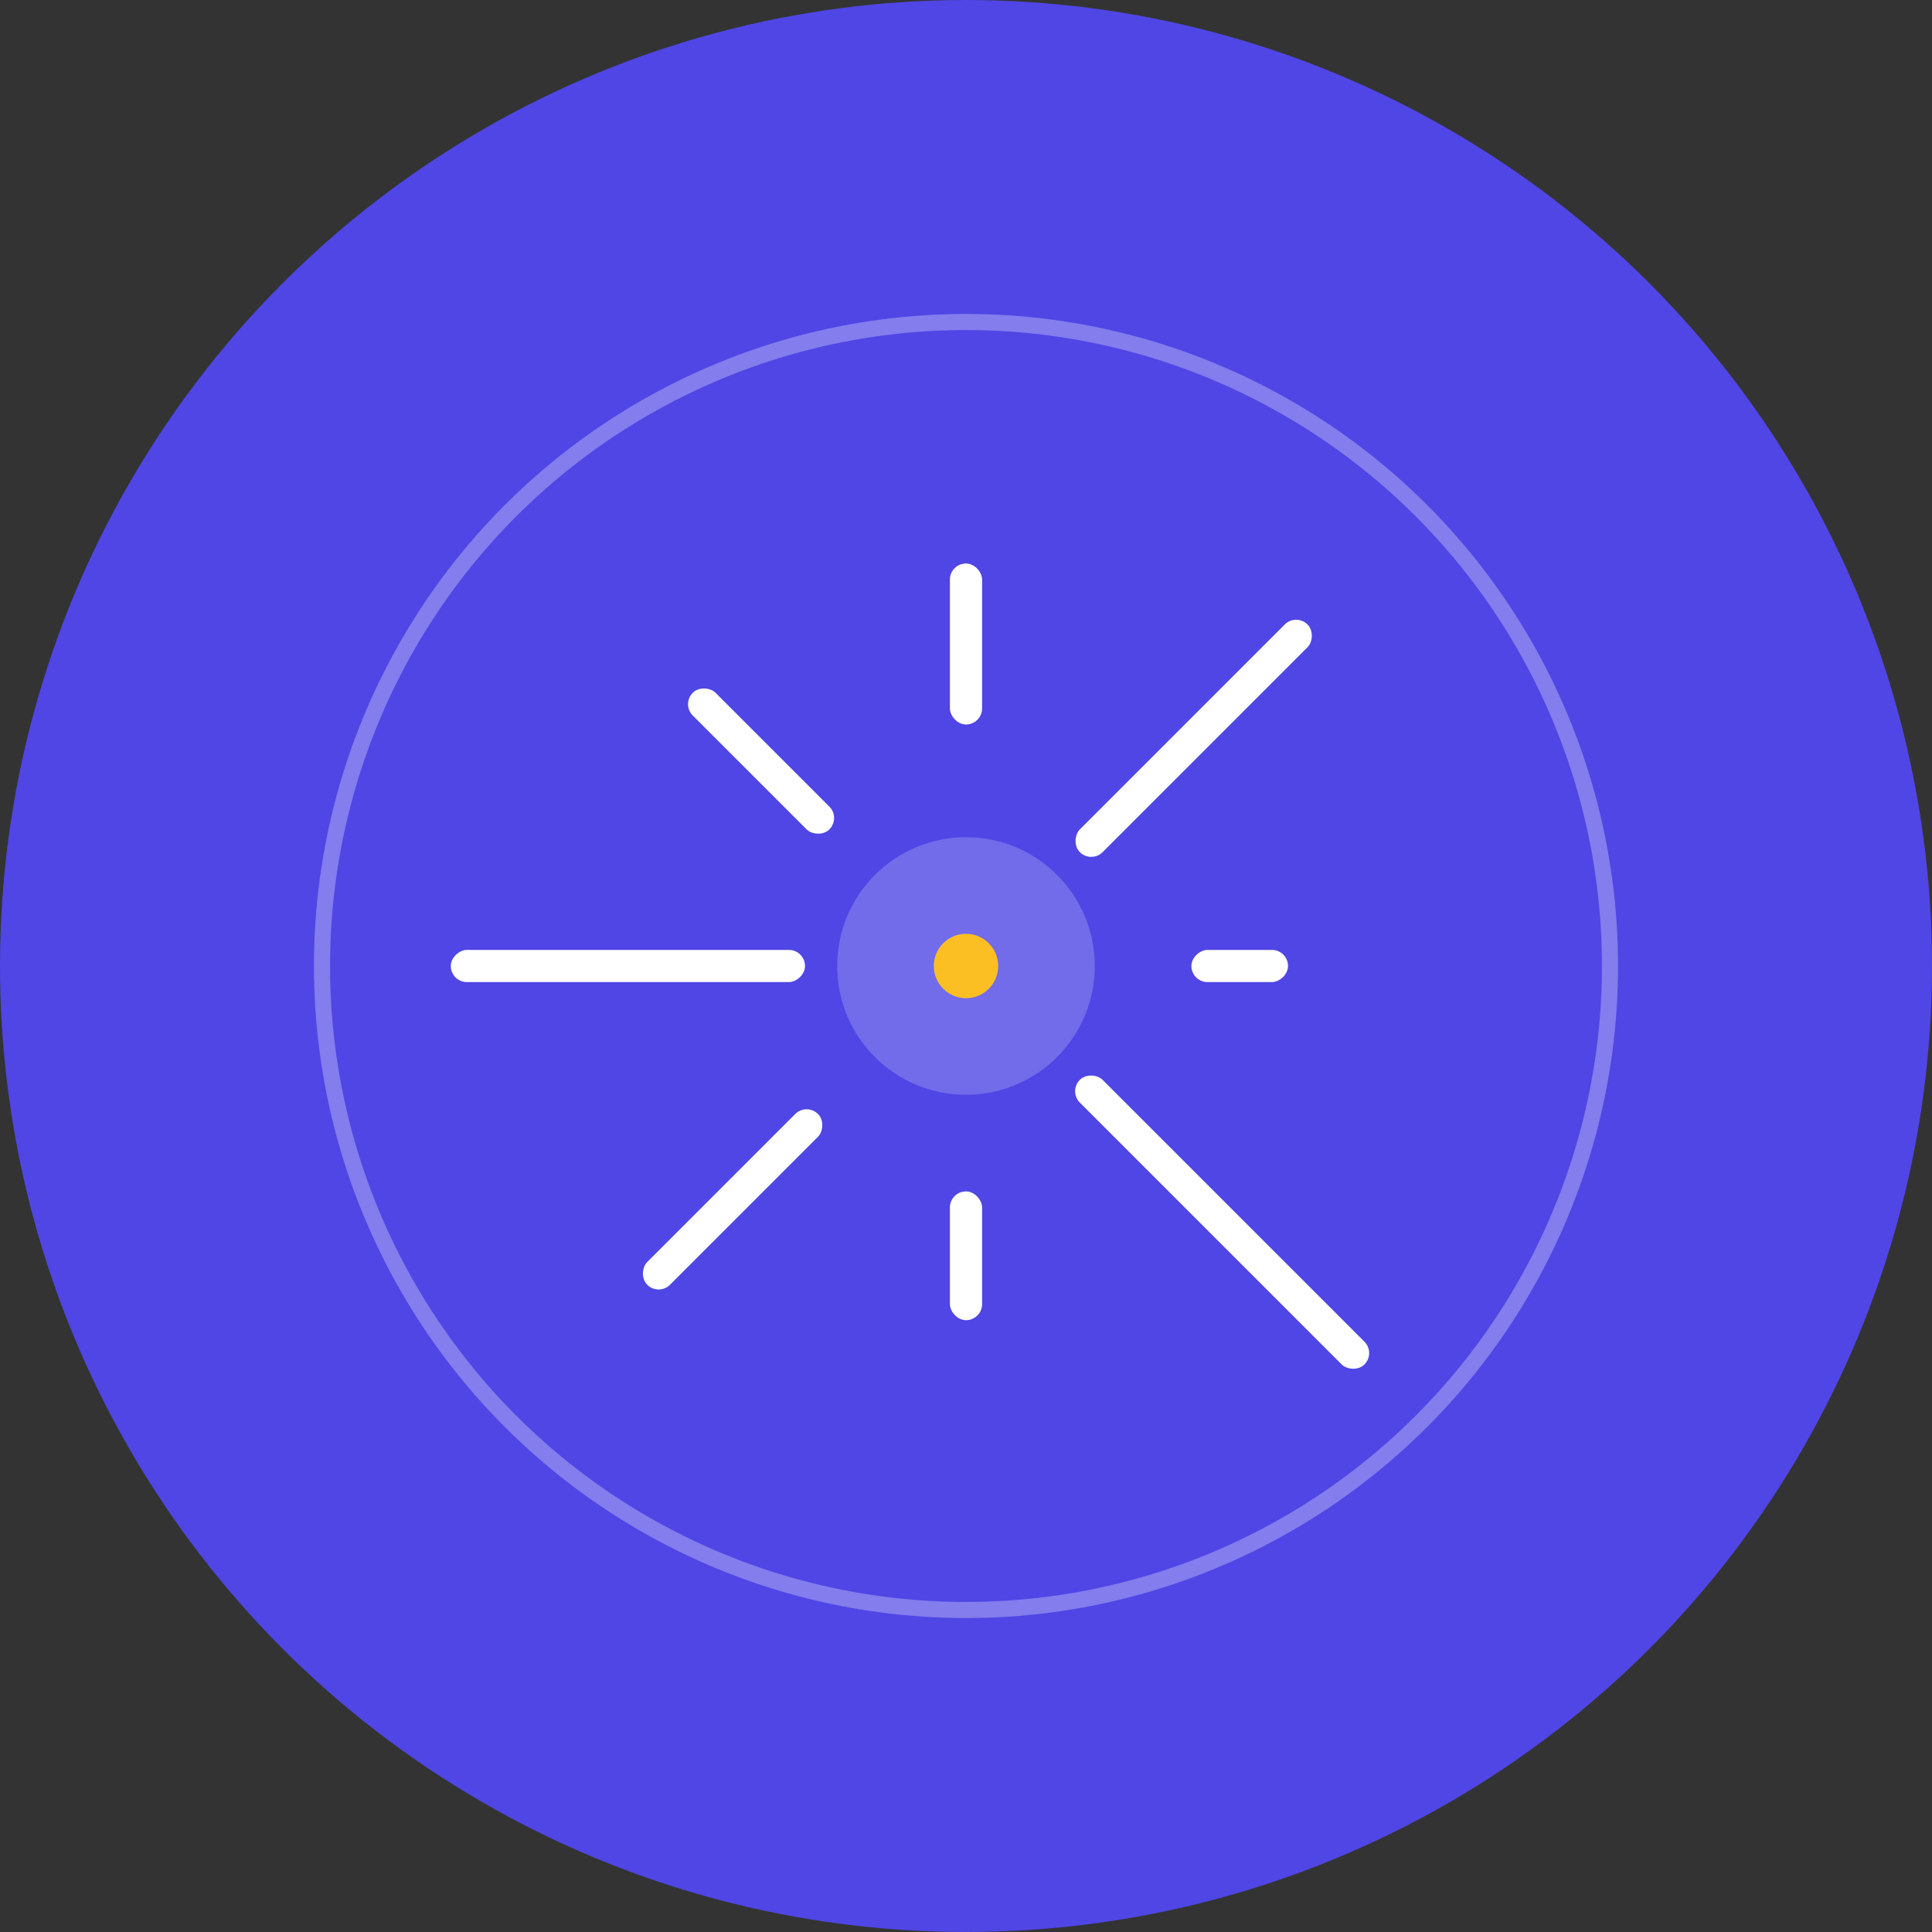 <svg width="32" height="32" viewBox="0 0 120 120" xmlns="http://www.w3.org/2000/svg">
  <rect x="0" y="0" width="120" height="120" fill="#333333" stroke="none"/>
  <!-- Clean circular background -->
  <circle cx="60" cy="60" r="60" fill="#4f46e5"/>
  
  <!-- Minimal sound wave bars in circle -->
  <g fill="#ffffff" transform="translate(60,60)">
    <!-- 8 clean bars at different heights -->
    <rect x="-1" y="-25" width="2" height="10" rx="1" transform="rotate(0)"/>
    <rect x="-1" y="-30" width="2" height="20" rx="1" transform="rotate(45)"/>
    <rect x="-1" y="-20" width="2" height="6" rx="1" transform="rotate(90)"/>
    <rect x="-1" y="-35" width="2" height="25" rx="1" transform="rotate(135)"/>
    <rect x="-1" y="-22" width="2" height="8" rx="1" transform="rotate(180)"/>
    <rect x="-1" y="-28" width="2" height="15" rx="1" transform="rotate(225)"/>
    <rect x="-1" y="-32" width="2" height="22" rx="1" transform="rotate(270)"/>
    <rect x="-1" y="-24" width="2" height="12" rx="1" transform="rotate(315)"/>
  </g>
  
  <!-- Center element -->
  <circle cx="60" cy="60" r="8" fill="rgba(255,255,255,0.2)"/>
  <circle cx="60" cy="60" r="2" fill="#fbbf24"/>
  
  <!-- Subtle pulse ring -->
  <circle cx="60" cy="60" r="40" fill="none" stroke="rgba(255,255,255,0.3)" stroke-width="1"/>
</svg>